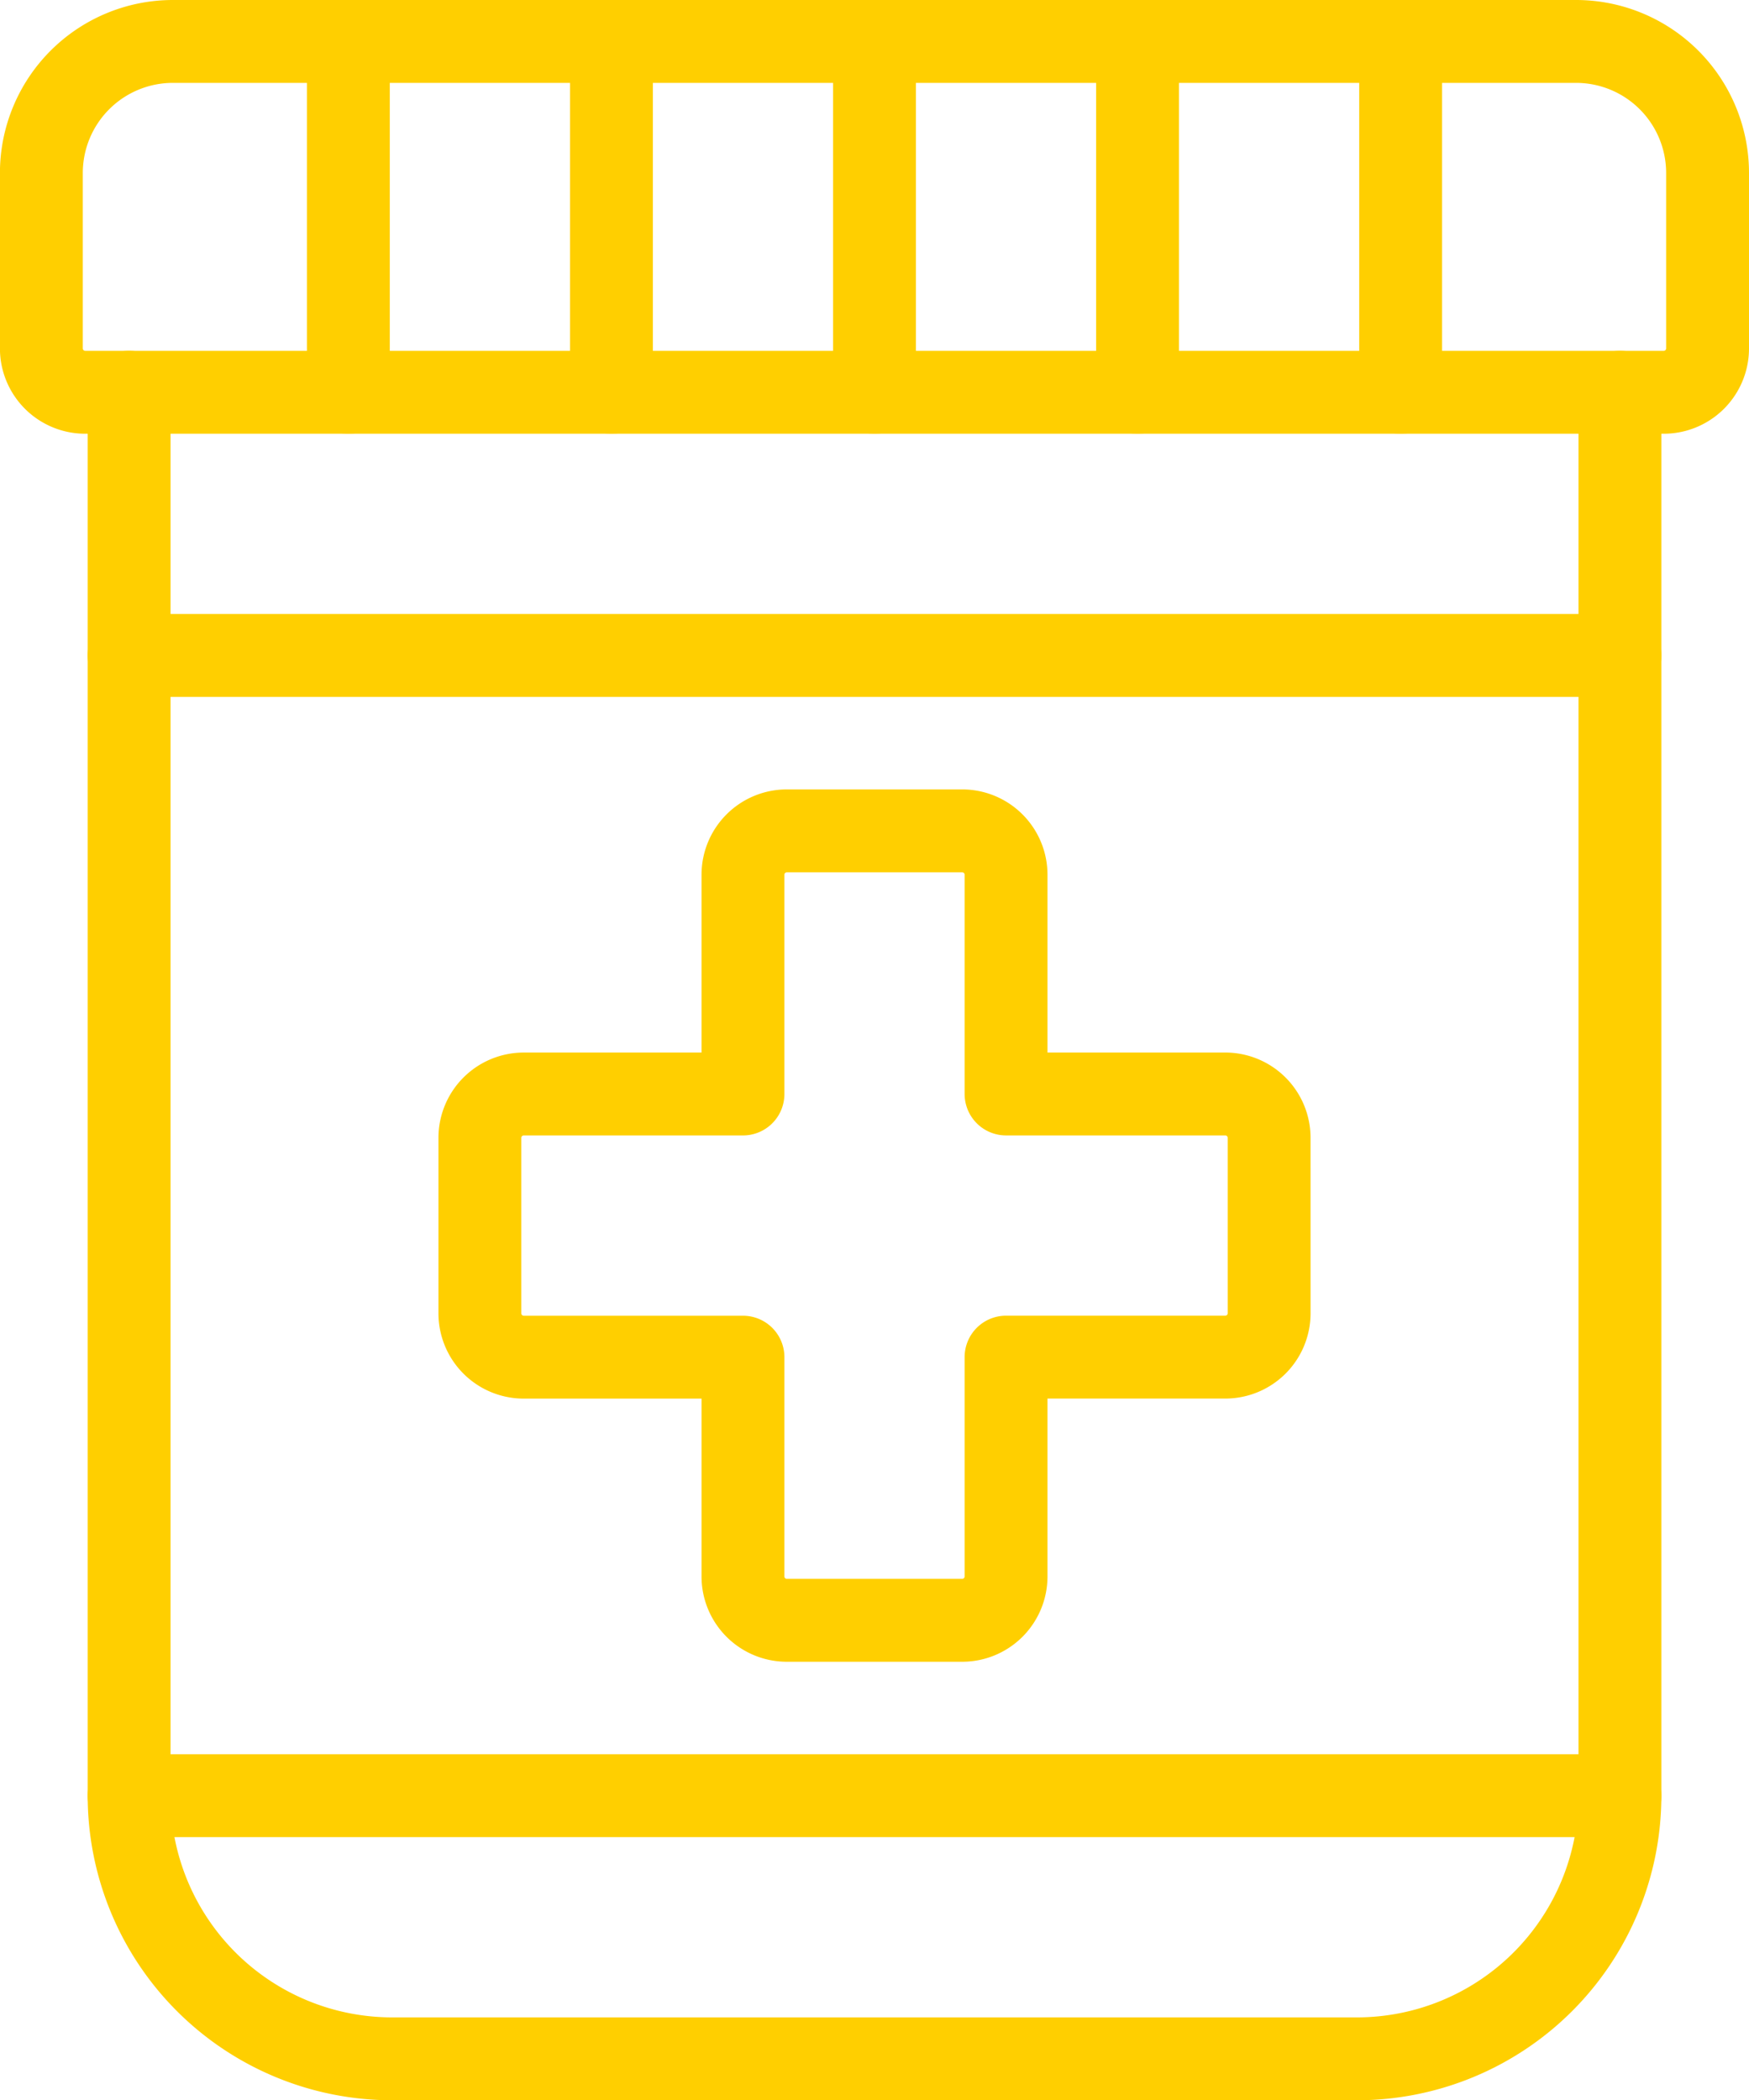 <svg xmlns="http://www.w3.org/2000/svg" width="105.533" height="126.698" viewBox="0 0 105.533 126.698">
  <g id="Drugs-Box--Streamline-Ultimate" transform="translate(2.5 2.5)">
    <path id="Path_48" data-name="Path 48" d="M146.1,72.188v84.659a15.874,15.874,0,0,1-15.874,15.874H72.02a15.874,15.874,0,0,1-15.874-15.874V72.188" transform="translate(-50.855 -51.023)" fill="none" stroke="#ffcf00" stroke-linecap="round" stroke-linejoin="round" stroke-width="5"/>
    <path id="Path_49" data-name="Path 49" d="M140.637,26.54a2.646,2.646,0,0,1-2.646,2.646H42.75A2.646,2.646,0,0,1,40.1,26.54V15.958a7.937,7.937,0,0,1,7.937-7.937H132.7a7.937,7.937,0,0,1,7.937,7.937Z" transform="translate(-40.104 -8.021)" fill="none" stroke="#ffcf00" stroke-linecap="round" stroke-linejoin="round" stroke-width="5"/>
    <path id="Path_50" data-name="Path 50" d="M56.146,120.313H146.1" transform="translate(-50.855 -83.274)" fill="none" stroke="#ffcf00" stroke-linecap="round" stroke-linejoin="round" stroke-width="5"/>
    <path id="Path_51" data-name="Path 51" d="M146.1,328.854H56.146" transform="translate(-50.855 -223.03)" fill="none" stroke="#ffcf00" stroke-linecap="round" stroke-linejoin="round" stroke-width="5"/>
    <path id="Path_52" data-name="Path 52" d="M167.933,170.915a2.646,2.646,0,0,0-2.646-2.646H152.06V155.042a2.646,2.646,0,0,0-2.646-2.646H138.832a2.646,2.646,0,0,0-2.646,2.646V168.27H122.958a2.646,2.646,0,0,0-2.646,2.646V181.5a2.646,2.646,0,0,0,2.646,2.646h13.228v13.228a2.646,2.646,0,0,0,2.646,2.646h10.582a2.646,2.646,0,0,0,2.646-2.646V184.143h13.228a2.646,2.646,0,0,0,2.646-2.646Z" transform="translate(-93.856 -104.775)" fill="none" stroke="#ffcf00" stroke-linecap="round" stroke-linejoin="round" stroke-width="5"/>
    <path id="Path_53" data-name="Path 53" d="M96.25,29.186V8.021" transform="translate(-77.731 -8.021)" fill="none" stroke="#ffcf00" stroke-linecap="round" stroke-linejoin="round" stroke-width="5"/>
    <path id="Path_54" data-name="Path 54" d="M144.375,29.186V8.021" transform="translate(-109.982 -8.021)" fill="none" stroke="#ffcf00" stroke-linecap="round" stroke-linejoin="round" stroke-width="5"/>
    <path id="Path_55" data-name="Path 55" d="M192.5,29.186V8.021" transform="translate(-142.234 -8.021)" fill="none" stroke="#ffcf00" stroke-linecap="round" stroke-linejoin="round" stroke-width="5"/>
    <path id="Path_56" data-name="Path 56" d="M240.625,29.186V8.021" transform="translate(-174.485 -8.021)" fill="none" stroke="#ffcf00" stroke-linecap="round" stroke-linejoin="round" stroke-width="5"/>
    <path id="Path_57" data-name="Path 57" d="M288.75,29.186V8.021" transform="translate(-206.736 -8.021)" fill="none" stroke="#ffcf00" stroke-linecap="round" stroke-linejoin="round" stroke-width="5"/>
  </g>
</svg>
